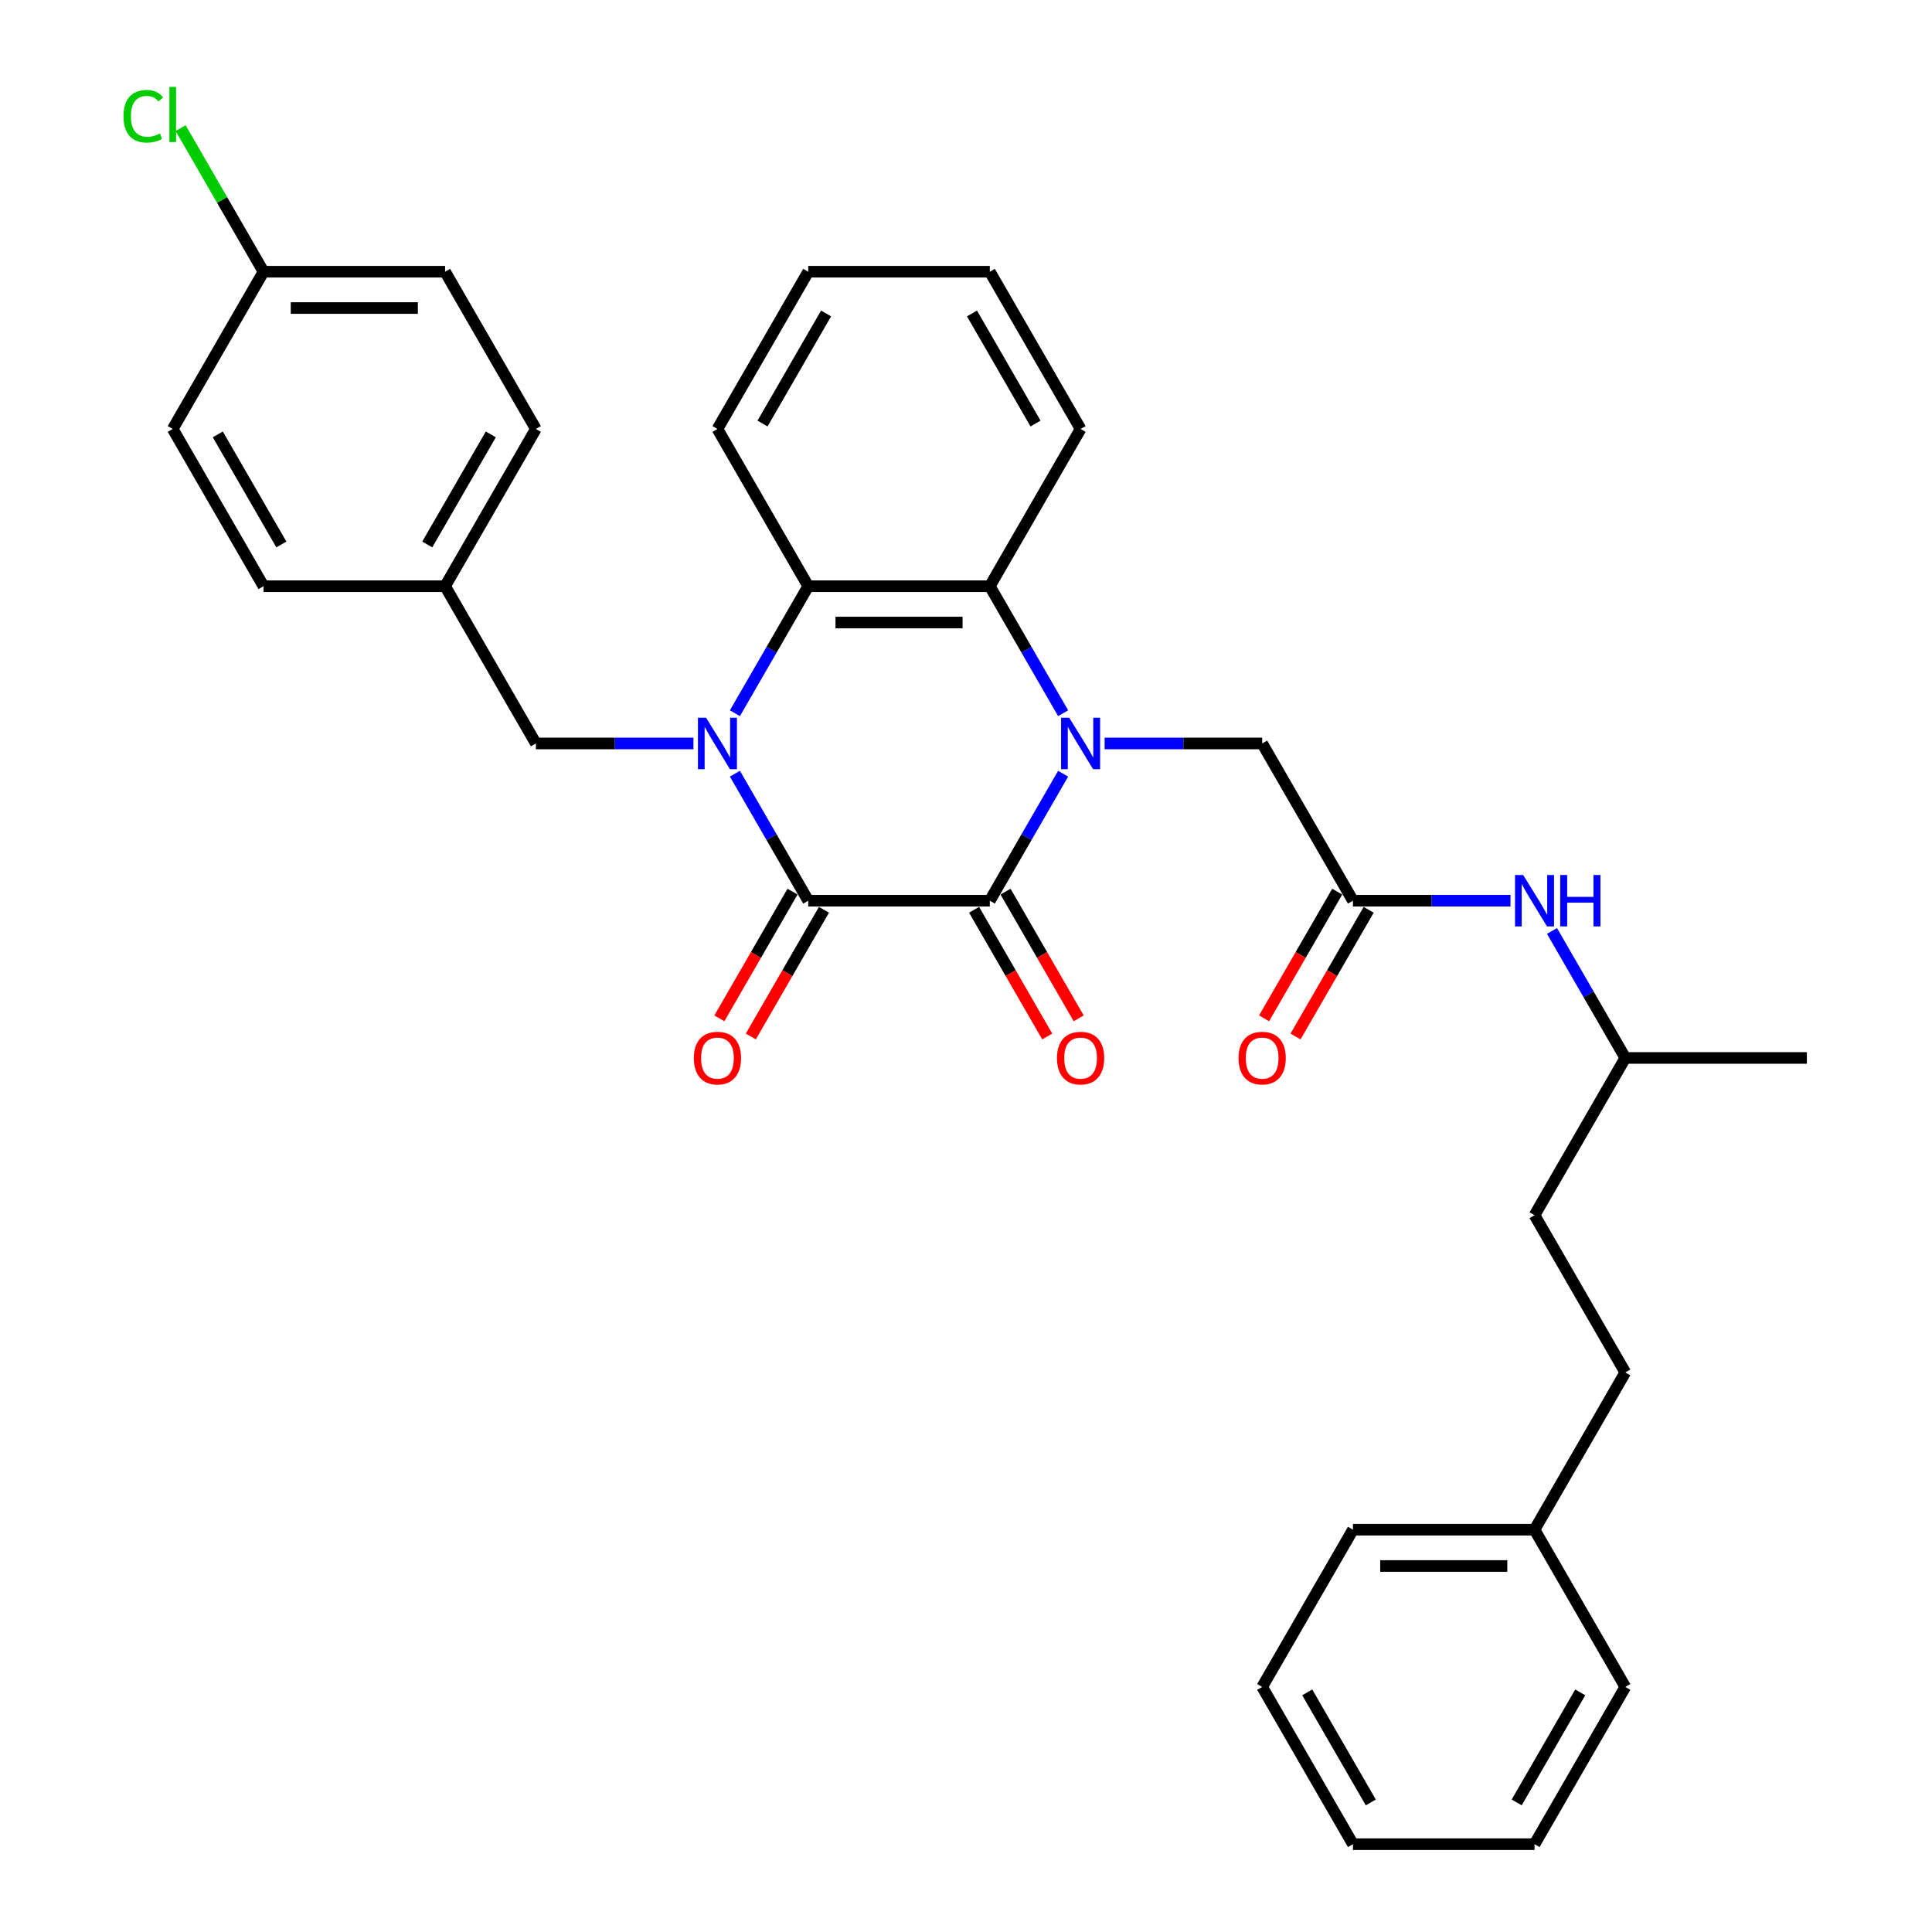 <?xml version='1.0' encoding='iso-8859-1'?>
<svg version='1.1' baseProfile='full'
              xmlns='http://www.w3.org/2000/svg'
                      xmlns:rdkit='http://www.rdkit.org/xml'
                      xmlns:xlink='http://www.w3.org/1999/xlink'
                  xml:space='preserve'
width='1000px' height='1000px' viewBox='0 0 1000 1000'>
<!-- END OF HEADER -->
<rect style='opacity:1.0;fill:#FFFFFF;stroke:none' width='1000' height='1000' x='0' y='0'> </rect>
<path class='bond-2' d='M 550.275,400.47 L 531.3,433.337' style='fill:none;fill-rule:evenodd;stroke:#0000FF;stroke-width:6px;stroke-linecap:butt;stroke-linejoin:miter;stroke-opacity:1' />
<path class='bond-2' d='M 531.3,433.337 L 512.324,466.203' style='fill:none;fill-rule:evenodd;stroke:#000000;stroke-width:6px;stroke-linecap:butt;stroke-linejoin:miter;stroke-opacity:1' />
<path class='bond-3' d='M 550.275,369.156 L 531.3,336.289' style='fill:none;fill-rule:evenodd;stroke:#0000FF;stroke-width:6px;stroke-linecap:butt;stroke-linejoin:miter;stroke-opacity:1' />
<path class='bond-3' d='M 531.3,336.289 L 512.324,303.423' style='fill:none;fill-rule:evenodd;stroke:#000000;stroke-width:6px;stroke-linecap:butt;stroke-linejoin:miter;stroke-opacity:1' />
<path class='bond-5' d='M 571.758,384.813 L 612.528,384.813' style='fill:none;fill-rule:evenodd;stroke:#0000FF;stroke-width:6px;stroke-linecap:butt;stroke-linejoin:miter;stroke-opacity:1' />
<path class='bond-5' d='M 612.528,384.813 L 653.297,384.813' style='fill:none;fill-rule:evenodd;stroke:#000000;stroke-width:6px;stroke-linecap:butt;stroke-linejoin:miter;stroke-opacity:1' />
<path class='bond-0' d='M 380.392,369.156 L 399.367,336.289' style='fill:none;fill-rule:evenodd;stroke:#0000FF;stroke-width:6px;stroke-linecap:butt;stroke-linejoin:miter;stroke-opacity:1' />
<path class='bond-0' d='M 399.367,336.289 L 418.343,303.423' style='fill:none;fill-rule:evenodd;stroke:#000000;stroke-width:6px;stroke-linecap:butt;stroke-linejoin:miter;stroke-opacity:1' />
<path class='bond-7' d='M 358.909,384.813 L 318.14,384.813' style='fill:none;fill-rule:evenodd;stroke:#0000FF;stroke-width:6px;stroke-linecap:butt;stroke-linejoin:miter;stroke-opacity:1' />
<path class='bond-7' d='M 318.14,384.813 L 277.371,384.813' style='fill:none;fill-rule:evenodd;stroke:#000000;stroke-width:6px;stroke-linecap:butt;stroke-linejoin:miter;stroke-opacity:1' />
<path class='bond-33' d='M 380.392,400.47 L 399.367,433.337' style='fill:none;fill-rule:evenodd;stroke:#0000FF;stroke-width:6px;stroke-linecap:butt;stroke-linejoin:miter;stroke-opacity:1' />
<path class='bond-33' d='M 399.367,433.337 L 418.343,466.203' style='fill:none;fill-rule:evenodd;stroke:#000000;stroke-width:6px;stroke-linecap:butt;stroke-linejoin:miter;stroke-opacity:1' />
<path class='bond-1' d='M 418.343,466.203 L 512.324,466.203' style='fill:none;fill-rule:evenodd;stroke:#000000;stroke-width:6px;stroke-linecap:butt;stroke-linejoin:miter;stroke-opacity:1' />
<path class='bond-9' d='M 410.204,461.504 L 391.272,494.296' style='fill:none;fill-rule:evenodd;stroke:#000000;stroke-width:6px;stroke-linecap:butt;stroke-linejoin:miter;stroke-opacity:1' />
<path class='bond-9' d='M 391.272,494.296 L 372.34,527.087' style='fill:none;fill-rule:evenodd;stroke:#FF0000;stroke-width:6px;stroke-linecap:butt;stroke-linejoin:miter;stroke-opacity:1' />
<path class='bond-9' d='M 426.482,470.902 L 407.55,503.694' style='fill:none;fill-rule:evenodd;stroke:#000000;stroke-width:6px;stroke-linecap:butt;stroke-linejoin:miter;stroke-opacity:1' />
<path class='bond-9' d='M 407.55,503.694 L 388.618,536.485' style='fill:none;fill-rule:evenodd;stroke:#FF0000;stroke-width:6px;stroke-linecap:butt;stroke-linejoin:miter;stroke-opacity:1' />
<path class='bond-8' d='M 504.185,470.902 L 523.118,503.694' style='fill:none;fill-rule:evenodd;stroke:#000000;stroke-width:6px;stroke-linecap:butt;stroke-linejoin:miter;stroke-opacity:1' />
<path class='bond-8' d='M 523.118,503.694 L 542.05,536.485' style='fill:none;fill-rule:evenodd;stroke:#FF0000;stroke-width:6px;stroke-linecap:butt;stroke-linejoin:miter;stroke-opacity:1' />
<path class='bond-8' d='M 520.464,461.504 L 539.396,494.296' style='fill:none;fill-rule:evenodd;stroke:#000000;stroke-width:6px;stroke-linecap:butt;stroke-linejoin:miter;stroke-opacity:1' />
<path class='bond-8' d='M 539.396,494.296 L 558.328,527.087' style='fill:none;fill-rule:evenodd;stroke:#FF0000;stroke-width:6px;stroke-linecap:butt;stroke-linejoin:miter;stroke-opacity:1' />
<path class='bond-4' d='M 512.324,303.423 L 418.343,303.423' style='fill:none;fill-rule:evenodd;stroke:#000000;stroke-width:6px;stroke-linecap:butt;stroke-linejoin:miter;stroke-opacity:1' />
<path class='bond-4' d='M 498.227,322.219 L 432.44,322.219' style='fill:none;fill-rule:evenodd;stroke:#000000;stroke-width:6px;stroke-linecap:butt;stroke-linejoin:miter;stroke-opacity:1' />
<path class='bond-15' d='M 512.324,303.423 L 559.315,222.032' style='fill:none;fill-rule:evenodd;stroke:#000000;stroke-width:6px;stroke-linecap:butt;stroke-linejoin:miter;stroke-opacity:1' />
<path class='bond-16' d='M 418.343,303.423 L 371.352,222.032' style='fill:none;fill-rule:evenodd;stroke:#000000;stroke-width:6px;stroke-linecap:butt;stroke-linejoin:miter;stroke-opacity:1' />
<path class='bond-6' d='M 653.297,384.813 L 700.287,466.203' style='fill:none;fill-rule:evenodd;stroke:#000000;stroke-width:6px;stroke-linecap:butt;stroke-linejoin:miter;stroke-opacity:1' />
<path class='bond-10' d='M 700.287,466.203 L 741.057,466.203' style='fill:none;fill-rule:evenodd;stroke:#000000;stroke-width:6px;stroke-linecap:butt;stroke-linejoin:miter;stroke-opacity:1' />
<path class='bond-10' d='M 741.057,466.203 L 781.826,466.203' style='fill:none;fill-rule:evenodd;stroke:#0000FF;stroke-width:6px;stroke-linecap:butt;stroke-linejoin:miter;stroke-opacity:1' />
<path class='bond-11' d='M 692.148,461.504 L 673.216,494.296' style='fill:none;fill-rule:evenodd;stroke:#000000;stroke-width:6px;stroke-linecap:butt;stroke-linejoin:miter;stroke-opacity:1' />
<path class='bond-11' d='M 673.216,494.296 L 654.284,527.087' style='fill:none;fill-rule:evenodd;stroke:#FF0000;stroke-width:6px;stroke-linecap:butt;stroke-linejoin:miter;stroke-opacity:1' />
<path class='bond-11' d='M 708.427,470.902 L 689.494,503.694' style='fill:none;fill-rule:evenodd;stroke:#000000;stroke-width:6px;stroke-linecap:butt;stroke-linejoin:miter;stroke-opacity:1' />
<path class='bond-11' d='M 689.494,503.694 L 670.562,536.485' style='fill:none;fill-rule:evenodd;stroke:#FF0000;stroke-width:6px;stroke-linecap:butt;stroke-linejoin:miter;stroke-opacity:1' />
<path class='bond-12' d='M 277.371,384.813 L 230.38,303.423' style='fill:none;fill-rule:evenodd;stroke:#000000;stroke-width:6px;stroke-linecap:butt;stroke-linejoin:miter;stroke-opacity:1' />
<path class='bond-24' d='M 803.309,481.861 L 822.284,514.727' style='fill:none;fill-rule:evenodd;stroke:#0000FF;stroke-width:6px;stroke-linecap:butt;stroke-linejoin:miter;stroke-opacity:1' />
<path class='bond-24' d='M 822.284,514.727 L 841.26,547.594' style='fill:none;fill-rule:evenodd;stroke:#000000;stroke-width:6px;stroke-linecap:butt;stroke-linejoin:miter;stroke-opacity:1' />
<path class='bond-18' d='M 230.38,303.423 L 136.398,303.423' style='fill:none;fill-rule:evenodd;stroke:#000000;stroke-width:6px;stroke-linecap:butt;stroke-linejoin:miter;stroke-opacity:1' />
<path class='bond-19' d='M 230.38,303.423 L 277.371,222.032' style='fill:none;fill-rule:evenodd;stroke:#000000;stroke-width:6px;stroke-linecap:butt;stroke-linejoin:miter;stroke-opacity:1' />
<path class='bond-19' d='M 221.151,281.816 L 254.044,224.843' style='fill:none;fill-rule:evenodd;stroke:#000000;stroke-width:6px;stroke-linecap:butt;stroke-linejoin:miter;stroke-opacity:1' />
<path class='bond-13' d='M 136.398,140.642 L 230.38,140.642' style='fill:none;fill-rule:evenodd;stroke:#000000;stroke-width:6px;stroke-linecap:butt;stroke-linejoin:miter;stroke-opacity:1' />
<path class='bond-13' d='M 150.496,159.438 L 216.283,159.438' style='fill:none;fill-rule:evenodd;stroke:#000000;stroke-width:6px;stroke-linecap:butt;stroke-linejoin:miter;stroke-opacity:1' />
<path class='bond-14' d='M 136.398,140.642 L 114.942,103.479' style='fill:none;fill-rule:evenodd;stroke:#000000;stroke-width:6px;stroke-linecap:butt;stroke-linejoin:miter;stroke-opacity:1' />
<path class='bond-14' d='M 114.942,103.479 L 93.487,66.316' style='fill:none;fill-rule:evenodd;stroke:#00CC00;stroke-width:6px;stroke-linecap:butt;stroke-linejoin:miter;stroke-opacity:1' />
<path class='bond-35' d='M 136.398,140.642 L 89.408,222.032' style='fill:none;fill-rule:evenodd;stroke:#000000;stroke-width:6px;stroke-linecap:butt;stroke-linejoin:miter;stroke-opacity:1' />
<path class='bond-28' d='M 559.315,222.032 L 512.324,140.642' style='fill:none;fill-rule:evenodd;stroke:#000000;stroke-width:6px;stroke-linecap:butt;stroke-linejoin:miter;stroke-opacity:1' />
<path class='bond-28' d='M 535.989,219.222 L 503.095,162.248' style='fill:none;fill-rule:evenodd;stroke:#000000;stroke-width:6px;stroke-linecap:butt;stroke-linejoin:miter;stroke-opacity:1' />
<path class='bond-34' d='M 371.352,222.032 L 418.343,140.642' style='fill:none;fill-rule:evenodd;stroke:#000000;stroke-width:6px;stroke-linecap:butt;stroke-linejoin:miter;stroke-opacity:1' />
<path class='bond-34' d='M 394.679,219.222 L 427.572,162.248' style='fill:none;fill-rule:evenodd;stroke:#000000;stroke-width:6px;stroke-linecap:butt;stroke-linejoin:miter;stroke-opacity:1' />
<path class='bond-17' d='M 841.26,710.374 L 794.269,628.984' style='fill:none;fill-rule:evenodd;stroke:#000000;stroke-width:6px;stroke-linecap:butt;stroke-linejoin:miter;stroke-opacity:1' />
<path class='bond-22' d='M 841.26,710.374 L 794.269,791.765' style='fill:none;fill-rule:evenodd;stroke:#000000;stroke-width:6px;stroke-linecap:butt;stroke-linejoin:miter;stroke-opacity:1' />
<path class='bond-21' d='M 136.398,303.423 L 89.408,222.032' style='fill:none;fill-rule:evenodd;stroke:#000000;stroke-width:6px;stroke-linecap:butt;stroke-linejoin:miter;stroke-opacity:1' />
<path class='bond-21' d='M 145.628,281.816 L 112.734,224.843' style='fill:none;fill-rule:evenodd;stroke:#000000;stroke-width:6px;stroke-linecap:butt;stroke-linejoin:miter;stroke-opacity:1' />
<path class='bond-20' d='M 277.371,222.032 L 230.38,140.642' style='fill:none;fill-rule:evenodd;stroke:#000000;stroke-width:6px;stroke-linecap:butt;stroke-linejoin:miter;stroke-opacity:1' />
<path class='bond-25' d='M 794.269,791.765 L 700.287,791.765' style='fill:none;fill-rule:evenodd;stroke:#000000;stroke-width:6px;stroke-linecap:butt;stroke-linejoin:miter;stroke-opacity:1' />
<path class='bond-25' d='M 780.172,810.561 L 714.385,810.561' style='fill:none;fill-rule:evenodd;stroke:#000000;stroke-width:6px;stroke-linecap:butt;stroke-linejoin:miter;stroke-opacity:1' />
<path class='bond-26' d='M 794.269,791.765 L 841.26,873.155' style='fill:none;fill-rule:evenodd;stroke:#000000;stroke-width:6px;stroke-linecap:butt;stroke-linejoin:miter;stroke-opacity:1' />
<path class='bond-23' d='M 794.269,628.984 L 841.26,547.594' style='fill:none;fill-rule:evenodd;stroke:#000000;stroke-width:6px;stroke-linecap:butt;stroke-linejoin:miter;stroke-opacity:1' />
<path class='bond-27' d='M 841.26,547.594 L 935.241,547.594' style='fill:none;fill-rule:evenodd;stroke:#000000;stroke-width:6px;stroke-linecap:butt;stroke-linejoin:miter;stroke-opacity:1' />
<path class='bond-31' d='M 700.287,791.765 L 653.297,873.155' style='fill:none;fill-rule:evenodd;stroke:#000000;stroke-width:6px;stroke-linecap:butt;stroke-linejoin:miter;stroke-opacity:1' />
<path class='bond-30' d='M 841.26,873.155 L 794.269,954.545' style='fill:none;fill-rule:evenodd;stroke:#000000;stroke-width:6px;stroke-linecap:butt;stroke-linejoin:miter;stroke-opacity:1' />
<path class='bond-30' d='M 817.933,875.965 L 785.04,932.939' style='fill:none;fill-rule:evenodd;stroke:#000000;stroke-width:6px;stroke-linecap:butt;stroke-linejoin:miter;stroke-opacity:1' />
<path class='bond-29' d='M 512.324,140.642 L 418.343,140.642' style='fill:none;fill-rule:evenodd;stroke:#000000;stroke-width:6px;stroke-linecap:butt;stroke-linejoin:miter;stroke-opacity:1' />
<path class='bond-32' d='M 794.269,954.545 L 700.287,954.545' style='fill:none;fill-rule:evenodd;stroke:#000000;stroke-width:6px;stroke-linecap:butt;stroke-linejoin:miter;stroke-opacity:1' />
<path class='bond-36' d='M 653.297,873.155 L 700.287,954.545' style='fill:none;fill-rule:evenodd;stroke:#000000;stroke-width:6px;stroke-linecap:butt;stroke-linejoin:miter;stroke-opacity:1' />
<path class='bond-36' d='M 676.623,875.965 L 709.517,932.939' style='fill:none;fill-rule:evenodd;stroke:#000000;stroke-width:6px;stroke-linecap:butt;stroke-linejoin:miter;stroke-opacity:1' />
<path  class='atom-0' d='M 553.432 371.505
L 562.153 385.602
Q 563.018 386.993, 564.409 389.512
Q 565.8 392.031, 565.875 392.181
L 565.875 371.505
L 569.409 371.505
L 569.409 398.121
L 565.762 398.121
L 556.402 382.708
Q 555.312 380.903, 554.146 378.836
Q 553.018 376.768, 552.68 376.129
L 552.68 398.121
L 549.222 398.121
L 549.222 371.505
L 553.432 371.505
' fill='#0000FF'/>
<path  class='atom-1' d='M 365.469 371.505
L 374.19 385.602
Q 375.055 386.993, 376.446 389.512
Q 377.837 392.031, 377.912 392.181
L 377.912 371.505
L 381.446 371.505
L 381.446 398.121
L 377.799 398.121
L 368.439 382.708
Q 367.349 380.903, 366.183 378.836
Q 365.055 376.768, 364.717 376.129
L 364.717 398.121
L 361.259 398.121
L 361.259 371.505
L 365.469 371.505
' fill='#0000FF'/>
<path  class='atom-9' d='M 547.098 547.669
Q 547.098 541.278, 550.255 537.707
Q 553.413 534.135, 559.315 534.135
Q 565.217 534.135, 568.375 537.707
Q 571.533 541.278, 571.533 547.669
Q 571.533 554.135, 568.337 557.819
Q 565.142 561.465, 559.315 561.465
Q 553.451 561.465, 550.255 557.819
Q 547.098 554.172, 547.098 547.669
M 559.315 558.458
Q 563.375 558.458, 565.556 555.751
Q 567.774 553.007, 567.774 547.669
Q 567.774 542.443, 565.556 539.812
Q 563.375 537.143, 559.315 537.143
Q 555.255 537.143, 553.037 539.774
Q 550.857 542.406, 550.857 547.669
Q 550.857 553.045, 553.037 555.751
Q 555.255 558.458, 559.315 558.458
' fill='#FF0000'/>
<path  class='atom-10' d='M 359.135 547.669
Q 359.135 541.278, 362.292 537.707
Q 365.45 534.135, 371.352 534.135
Q 377.254 534.135, 380.412 537.707
Q 383.57 541.278, 383.57 547.669
Q 383.57 554.135, 380.374 557.819
Q 377.179 561.465, 371.352 561.465
Q 365.488 561.465, 362.292 557.819
Q 359.135 554.172, 359.135 547.669
M 371.352 558.458
Q 375.412 558.458, 377.593 555.751
Q 379.811 553.007, 379.811 547.669
Q 379.811 542.443, 377.593 539.812
Q 375.412 537.143, 371.352 537.143
Q 367.292 537.143, 365.074 539.774
Q 362.894 542.406, 362.894 547.669
Q 362.894 553.045, 365.074 555.751
Q 367.292 558.458, 371.352 558.458
' fill='#FF0000'/>
<path  class='atom-11' d='M 788.386 452.895
L 797.107 466.993
Q 797.972 468.384, 799.363 470.902
Q 800.754 473.421, 800.829 473.571
L 800.829 452.895
L 804.363 452.895
L 804.363 479.511
L 800.716 479.511
L 791.356 464.098
Q 790.265 462.294, 789.1 460.226
Q 787.972 458.158, 787.634 457.519
L 787.634 479.511
L 784.175 479.511
L 784.175 452.895
L 788.386 452.895
' fill='#0000FF'/>
<path  class='atom-11' d='M 807.558 452.895
L 811.167 452.895
L 811.167 464.211
L 824.775 464.211
L 824.775 452.895
L 828.384 452.895
L 828.384 479.511
L 824.775 479.511
L 824.775 467.218
L 811.167 467.218
L 811.167 479.511
L 807.558 479.511
L 807.558 452.895
' fill='#0000FF'/>
<path  class='atom-12' d='M 641.079 547.669
Q 641.079 541.278, 644.237 537.707
Q 647.395 534.135, 653.297 534.135
Q 659.199 534.135, 662.357 537.707
Q 665.514 541.278, 665.514 547.669
Q 665.514 554.135, 662.319 557.819
Q 659.124 561.465, 653.297 561.465
Q 647.432 561.465, 644.237 557.819
Q 641.079 554.172, 641.079 547.669
M 653.297 558.458
Q 657.357 558.458, 659.537 555.751
Q 661.755 553.007, 661.755 547.669
Q 661.755 542.443, 659.537 539.812
Q 657.357 537.143, 653.297 537.143
Q 649.237 537.143, 647.019 539.774
Q 644.838 542.406, 644.838 547.669
Q 644.838 553.045, 647.019 555.751
Q 649.237 558.458, 653.297 558.458
' fill='#FF0000'/>
<path  class='atom-15' d='M 63.92 60.172
Q 63.92 53.556, 67.002 50.098
Q 70.123 46.602, 76.025 46.602
Q 81.513 46.602, 84.445 50.474
L 81.964 52.504
Q 79.822 49.684, 76.025 49.684
Q 72.002 49.684, 69.86 52.391
Q 67.754 55.06, 67.754 60.172
Q 67.754 65.435, 69.935 68.142
Q 72.153 70.849, 76.438 70.849
Q 79.371 70.849, 82.791 69.082
L 83.844 71.901
Q 82.453 72.803, 80.348 73.33
Q 78.243 73.856, 75.912 73.856
Q 70.123 73.856, 67.002 70.322
Q 63.92 66.789, 63.92 60.172
' fill='#00CC00'/>
<path  class='atom-15' d='M 87.678 44.985
L 91.137 44.985
L 91.137 73.518
L 87.678 73.518
L 87.678 44.985
' fill='#00CC00'/>
</svg>

